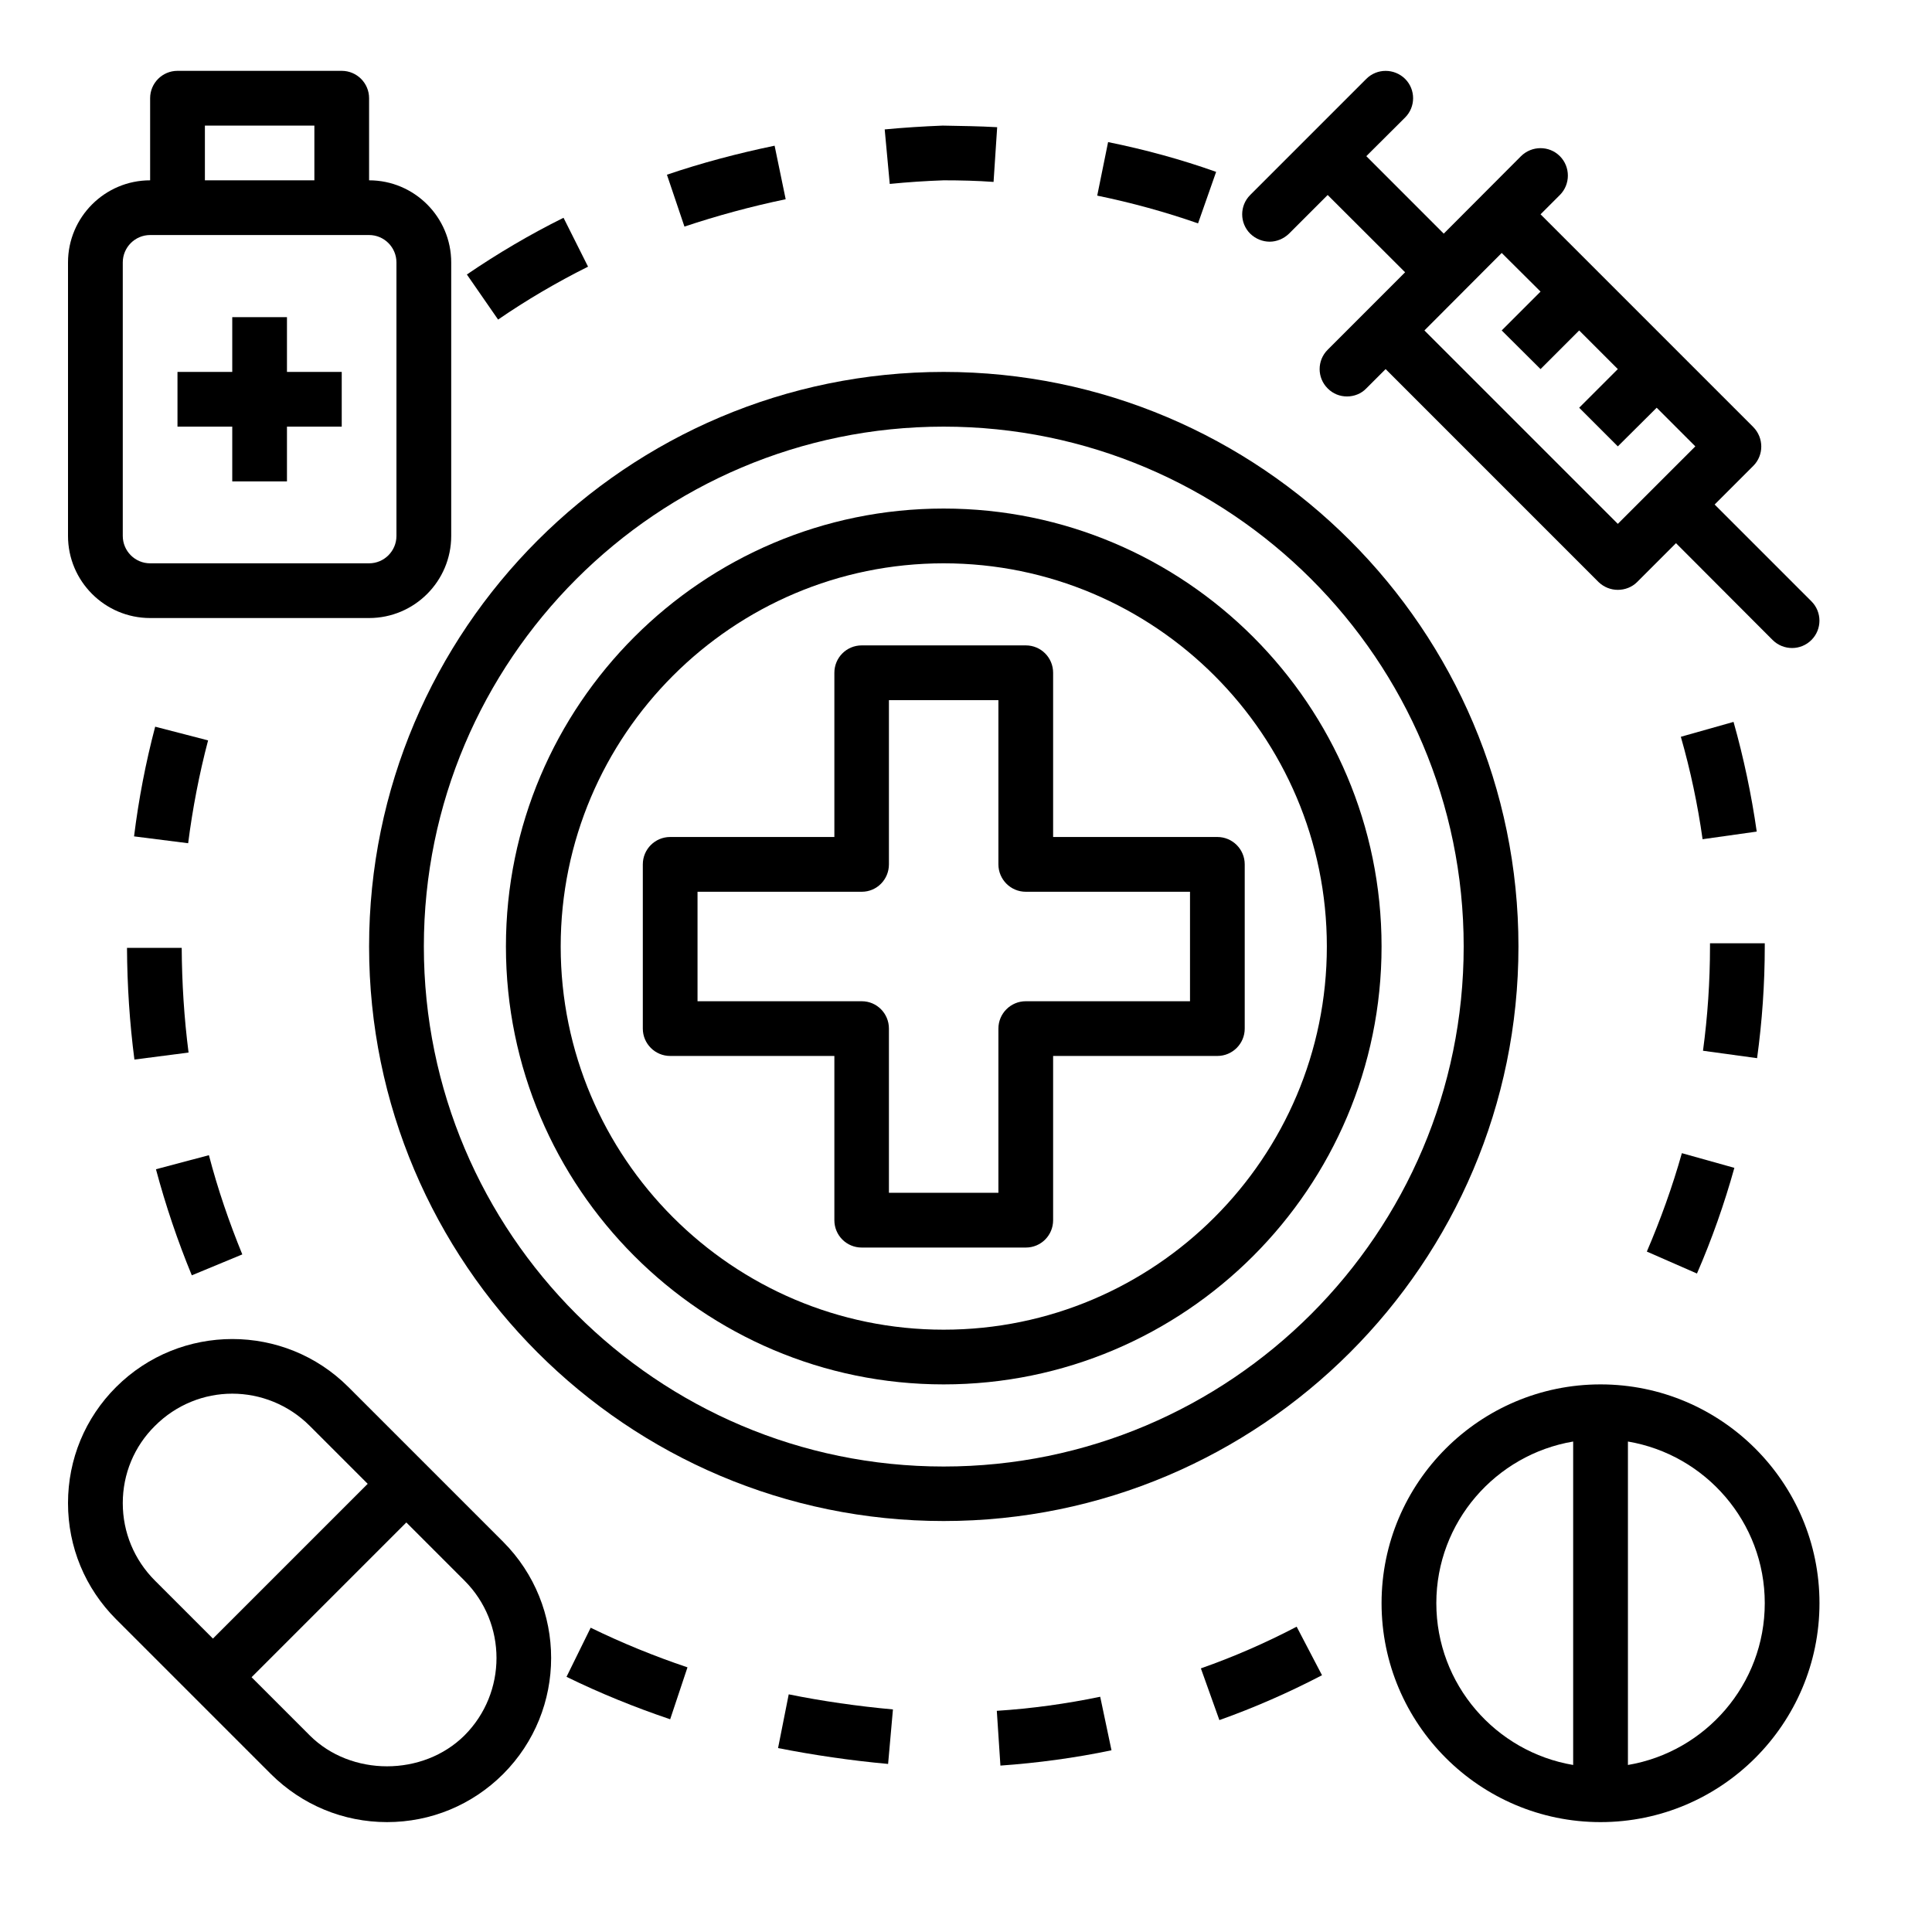 <svg xmlns="http://www.w3.org/2000/svg" xmlns:xlink="http://www.w3.org/1999/xlink" width="50" zoomAndPan="magnify" viewBox="0 0 37.5 37.5" height="50" preserveAspectRatio="xMidYMid meet" version="1.0"><defs><clipPath id="2d399527a7"><path d="M 24 1.32 L 35.367 1.32 L 35.367 13 L 24 13 Z M 24 1.32 " clip-rule="nonzero"/></clipPath><clipPath id="65c16c18c9"><path d="M 1.32 25 L 11 25 L 11 35.367 L 1.32 35.367 Z M 1.32 25 " clip-rule="nonzero"/></clipPath><clipPath id="5f093f1027"><path d="M 1.32 1.32 L 9 1.32 L 9 12 L 1.32 12 Z M 1.32 1.32 " clip-rule="nonzero"/></clipPath><clipPath id="c7e63cba1c"><path d="M 26 26 L 35.367 26 L 35.367 35.367 L 26 35.367 Z M 26 26 " clip-rule="nonzero"/></clipPath></defs><path fill="#000000" d="M 18.316 7.219 C 12.168 7.219 7.164 12.223 7.164 18.371 C 7.164 24.52 12.168 29.523 18.316 29.523 C 24.469 29.523 29.473 24.52 29.473 18.371 C 29.473 12.223 24.469 7.219 18.316 7.219 Z M 18.316 28.465 C 12.754 28.465 8.227 23.938 8.227 18.371 C 8.227 12.809 12.754 8.281 18.316 8.281 C 23.883 8.281 28.41 12.809 28.41 18.371 C 28.41 23.938 23.883 28.465 18.316 28.465 Z M 18.316 28.465 " fill-opacity="1" fill-rule="nonzero"/><path fill="#000000" d="M 18.316 9.871 C 13.633 9.871 9.82 13.684 9.82 18.371 C 9.82 23.059 13.633 26.871 18.316 26.871 C 23.004 26.871 26.816 23.059 26.816 18.371 C 26.816 13.684 23.004 9.871 18.316 9.871 Z M 18.316 25.809 C 14.219 25.809 10.883 22.473 10.883 18.371 C 10.883 14.27 14.219 10.934 18.316 10.934 C 22.418 10.934 25.754 14.27 25.754 18.371 C 25.754 22.473 22.418 25.809 18.316 25.809 Z M 18.316 25.809 " fill-opacity="1" fill-rule="nonzero"/><path fill="#000000" d="M 23.629 16.246 L 20.441 16.246 L 20.441 13.059 C 20.441 12.766 20.207 12.527 19.91 12.527 L 16.727 12.527 C 16.43 12.527 16.195 12.766 16.195 13.059 L 16.195 16.246 L 13.008 16.246 C 12.715 16.246 12.477 16.484 12.477 16.777 L 12.477 19.965 C 12.477 20.258 12.715 20.496 13.008 20.496 L 16.195 20.496 L 16.195 23.684 C 16.195 23.977 16.43 24.215 16.727 24.215 L 19.91 24.215 C 20.207 24.215 20.441 23.977 20.441 23.684 L 20.441 20.496 L 23.629 20.496 C 23.922 20.496 24.16 20.258 24.16 19.965 L 24.16 16.777 C 24.16 16.484 23.922 16.246 23.629 16.246 Z M 23.098 19.434 L 19.91 19.434 C 19.617 19.434 19.379 19.672 19.379 19.965 L 19.379 23.152 L 17.254 23.152 L 17.254 19.965 C 17.254 19.672 17.02 19.434 16.727 19.434 L 13.539 19.434 L 13.539 17.309 L 16.727 17.309 C 17.02 17.309 17.254 17.07 17.254 16.777 L 17.254 13.59 L 19.379 13.59 L 19.379 16.777 C 19.379 17.07 19.617 17.309 19.91 17.309 L 23.098 17.309 Z M 23.098 19.434 " fill-opacity="1" fill-rule="nonzero"/><g clip-path="url(#2d399527a7)"><path fill="#000000" d="M 24.645 4.691 C 24.777 4.691 24.914 4.637 25.02 4.535 L 25.77 3.785 L 27.273 5.285 L 25.77 6.789 C 25.562 6.996 25.562 7.332 25.77 7.539 C 25.875 7.645 26.008 7.695 26.145 7.695 C 26.281 7.695 26.418 7.645 26.52 7.539 L 26.895 7.164 L 31.027 11.297 C 31.133 11.398 31.266 11.449 31.402 11.449 C 31.539 11.449 31.676 11.398 31.777 11.297 L 32.531 10.543 L 34.406 12.422 C 34.512 12.527 34.648 12.578 34.785 12.578 C 34.918 12.578 35.055 12.527 35.16 12.422 C 35.367 12.215 35.367 11.879 35.16 11.672 L 33.281 9.793 L 34.031 9.043 C 34.238 8.836 34.238 8.5 34.031 8.289 L 29.902 4.16 L 30.277 3.785 C 30.484 3.578 30.484 3.238 30.277 3.031 C 30.07 2.824 29.734 2.824 29.523 3.031 L 28.023 4.535 L 26.52 3.031 L 27.273 2.281 C 27.48 2.074 27.48 1.738 27.273 1.531 C 27.062 1.324 26.727 1.324 26.52 1.531 L 24.266 3.785 C 24.059 3.992 24.059 4.328 24.266 4.535 C 24.371 4.637 24.508 4.691 24.645 4.691 Z M 29.902 5.66 L 29.148 6.414 L 29.902 7.164 L 30.652 6.414 L 31.402 7.164 L 30.652 7.914 L 31.402 8.664 L 32.156 7.914 L 32.906 8.664 L 31.402 10.168 L 27.648 6.414 L 29.148 4.91 Z M 29.902 5.66 " fill-opacity="1" fill-rule="nonzero"/></g><g clip-path="url(#65c16c18c9)"><path fill="#000000" d="M 6.762 26.922 C 5.52 25.68 3.5 25.68 2.254 26.922 C 1.652 27.523 1.32 28.324 1.32 29.176 C 1.32 30.027 1.652 30.828 2.254 31.43 L 5.258 34.434 C 5.863 35.035 6.664 35.367 7.512 35.367 C 8.363 35.367 9.164 35.035 9.766 34.434 C 11.008 33.191 11.008 31.172 9.766 29.926 Z M 2.383 29.176 C 2.383 28.609 2.605 28.074 3.008 27.676 C 3.422 27.262 3.965 27.051 4.508 27.051 C 5.051 27.051 5.598 27.262 6.012 27.676 L 7.137 28.801 L 4.133 31.805 L 3.008 30.68 C 2.605 30.277 2.383 29.742 2.383 29.176 Z M 9.016 33.684 C 8.211 34.484 6.812 34.484 6.012 33.684 L 4.883 32.555 L 7.887 29.551 L 9.016 30.68 C 9.844 31.508 9.844 32.855 9.016 33.684 Z M 9.016 33.684 " fill-opacity="1" fill-rule="nonzero"/></g><g clip-path="url(#5f093f1027)"><path fill="#000000" d="M 2.914 11.996 L 7.164 11.996 C 8.043 11.996 8.758 11.281 8.758 10.402 L 8.758 5.094 C 8.758 4.215 8.043 3.5 7.164 3.5 L 7.164 1.906 C 7.164 1.613 6.926 1.375 6.633 1.375 L 3.445 1.375 C 3.152 1.375 2.914 1.613 2.914 1.906 L 2.914 3.5 C 2.035 3.5 1.32 4.215 1.32 5.094 L 1.32 10.402 C 1.32 11.281 2.035 11.996 2.914 11.996 Z M 3.977 2.438 L 6.102 2.438 L 6.102 3.5 L 3.977 3.5 Z M 2.383 5.094 C 2.383 4.801 2.621 4.562 2.914 4.562 L 7.164 4.562 C 7.457 4.562 7.695 4.801 7.695 5.094 L 7.695 10.402 C 7.695 10.695 7.457 10.934 7.164 10.934 L 2.914 10.934 C 2.621 10.934 2.383 10.695 2.383 10.402 Z M 2.383 5.094 " fill-opacity="1" fill-rule="nonzero"/></g><path fill="#000000" d="M 4.508 9.344 L 5.57 9.344 L 5.57 8.281 L 6.633 8.281 L 6.633 7.219 L 5.57 7.219 L 5.57 6.156 L 4.508 6.156 L 4.508 7.219 L 3.445 7.219 L 3.445 8.281 L 4.508 8.281 Z M 4.508 9.344 " fill-opacity="1" fill-rule="nonzero"/><g clip-path="url(#c7e63cba1c)"><path fill="#000000" d="M 31.066 26.871 C 28.723 26.871 26.816 28.777 26.816 31.117 C 26.816 33.461 28.723 35.367 31.066 35.367 C 33.41 35.367 35.316 33.461 35.316 31.117 C 35.316 28.777 33.41 26.871 31.066 26.871 Z M 27.879 31.117 C 27.879 29.543 29.031 28.234 30.535 27.98 L 30.535 34.258 C 29.031 34.004 27.879 32.695 27.879 31.117 Z M 31.598 34.258 L 31.598 27.98 C 33.102 28.234 34.254 29.543 34.254 31.117 C 34.254 32.695 33.102 34.004 31.598 34.258 Z M 31.598 34.258 " fill-opacity="1" fill-rule="nonzero"/></g><path fill="#000000" d="M 18.316 3.5 C 18.645 3.5 18.969 3.508 19.285 3.531 L 19.355 2.469 C 19.012 2.449 18.664 2.445 18.297 2.438 C 17.918 2.453 17.539 2.477 17.172 2.512 L 17.27 3.57 C 17.621 3.535 17.977 3.512 18.316 3.5 Z M 18.316 3.5 " fill-opacity="1" fill-rule="nonzero"/><path fill="#000000" d="M 32.938 24.719 C 33.227 24.055 33.469 23.367 33.664 22.668 L 32.645 22.383 C 32.461 23.035 32.23 23.676 31.965 24.293 Z M 32.938 24.719 " fill-opacity="1" fill-rule="nonzero"/><path fill="#000000" d="M 15.25 3.867 L 15.035 2.828 C 14.316 2.977 13.613 3.164 12.945 3.391 L 13.285 4.398 C 13.914 4.188 14.574 4.008 15.25 3.867 Z M 15.25 3.867 " fill-opacity="1" fill-rule="nonzero"/><path fill="#000000" d="M 34.098 16.141 C 33.996 15.426 33.844 14.707 33.648 14.012 L 32.625 14.301 C 32.812 14.953 32.953 15.621 33.047 16.289 Z M 34.098 16.141 " fill-opacity="1" fill-rule="nonzero"/><path fill="#000000" d="M 34.254 18.371 L 34.254 18.309 L 33.191 18.309 L 33.191 18.371 C 33.191 19.047 33.145 19.73 33.055 20.395 L 34.105 20.539 C 34.203 19.824 34.254 19.098 34.254 18.371 Z M 34.254 18.371 " fill-opacity="1" fill-rule="nonzero"/><path fill="#000000" d="M 23.605 3.336 C 22.926 3.094 22.219 2.902 21.508 2.758 L 21.297 3.797 C 21.961 3.934 22.617 4.113 23.254 4.336 Z M 23.605 3.336 " fill-opacity="1" fill-rule="nonzero"/><path fill="#000000" d="M 4.039 14.371 L 3.012 14.105 C 2.828 14.801 2.691 15.516 2.602 16.234 L 3.652 16.367 C 3.738 15.695 3.867 15.023 4.039 14.371 Z M 4.039 14.371 " fill-opacity="1" fill-rule="nonzero"/><path fill="#000000" d="M 15.102 33.93 C 15.793 34.066 16.512 34.172 17.238 34.238 L 17.332 33.18 C 16.645 33.117 15.965 33.02 15.309 32.887 Z M 15.102 33.93 " fill-opacity="1" fill-rule="nonzero"/><path fill="#000000" d="M 19.348 33.207 L 19.418 34.27 C 20.141 34.219 20.867 34.121 21.574 33.973 L 21.355 32.934 C 20.699 33.07 20.02 33.164 19.348 33.207 Z M 19.348 33.207 " fill-opacity="1" fill-rule="nonzero"/><path fill="#000000" d="M 23.309 32.383 L 23.668 33.387 C 24.348 33.145 25.016 32.852 25.66 32.516 L 25.168 31.574 C 24.57 31.887 23.945 32.16 23.309 32.383 Z M 23.309 32.383 " fill-opacity="1" fill-rule="nonzero"/><path fill="#000000" d="M 11.414 5.176 L 10.938 4.227 C 10.285 4.551 9.656 4.922 9.062 5.328 L 9.668 6.203 C 10.219 5.824 10.805 5.48 11.414 5.176 Z M 11.414 5.176 " fill-opacity="1" fill-rule="nonzero"/><path fill="#000000" d="M 10.996 32.547 C 11.641 32.863 12.316 33.137 13.008 33.371 L 13.344 32.363 C 12.695 32.145 12.066 31.887 11.465 31.594 Z M 10.996 32.547 " fill-opacity="1" fill-rule="nonzero"/><path fill="#000000" d="M 2.609 20.566 L 3.66 20.43 C 3.574 19.762 3.531 19.078 3.527 18.398 L 2.465 18.398 C 2.469 19.125 2.516 19.852 2.609 20.566 Z M 2.609 20.566 " fill-opacity="1" fill-rule="nonzero"/><path fill="#000000" d="M 4.703 24.348 C 4.449 23.727 4.227 23.082 4.055 22.422 L 3.027 22.695 C 3.215 23.398 3.449 24.09 3.723 24.754 Z M 4.703 24.348 " fill-opacity="1" fill-rule="nonzero"/></svg>